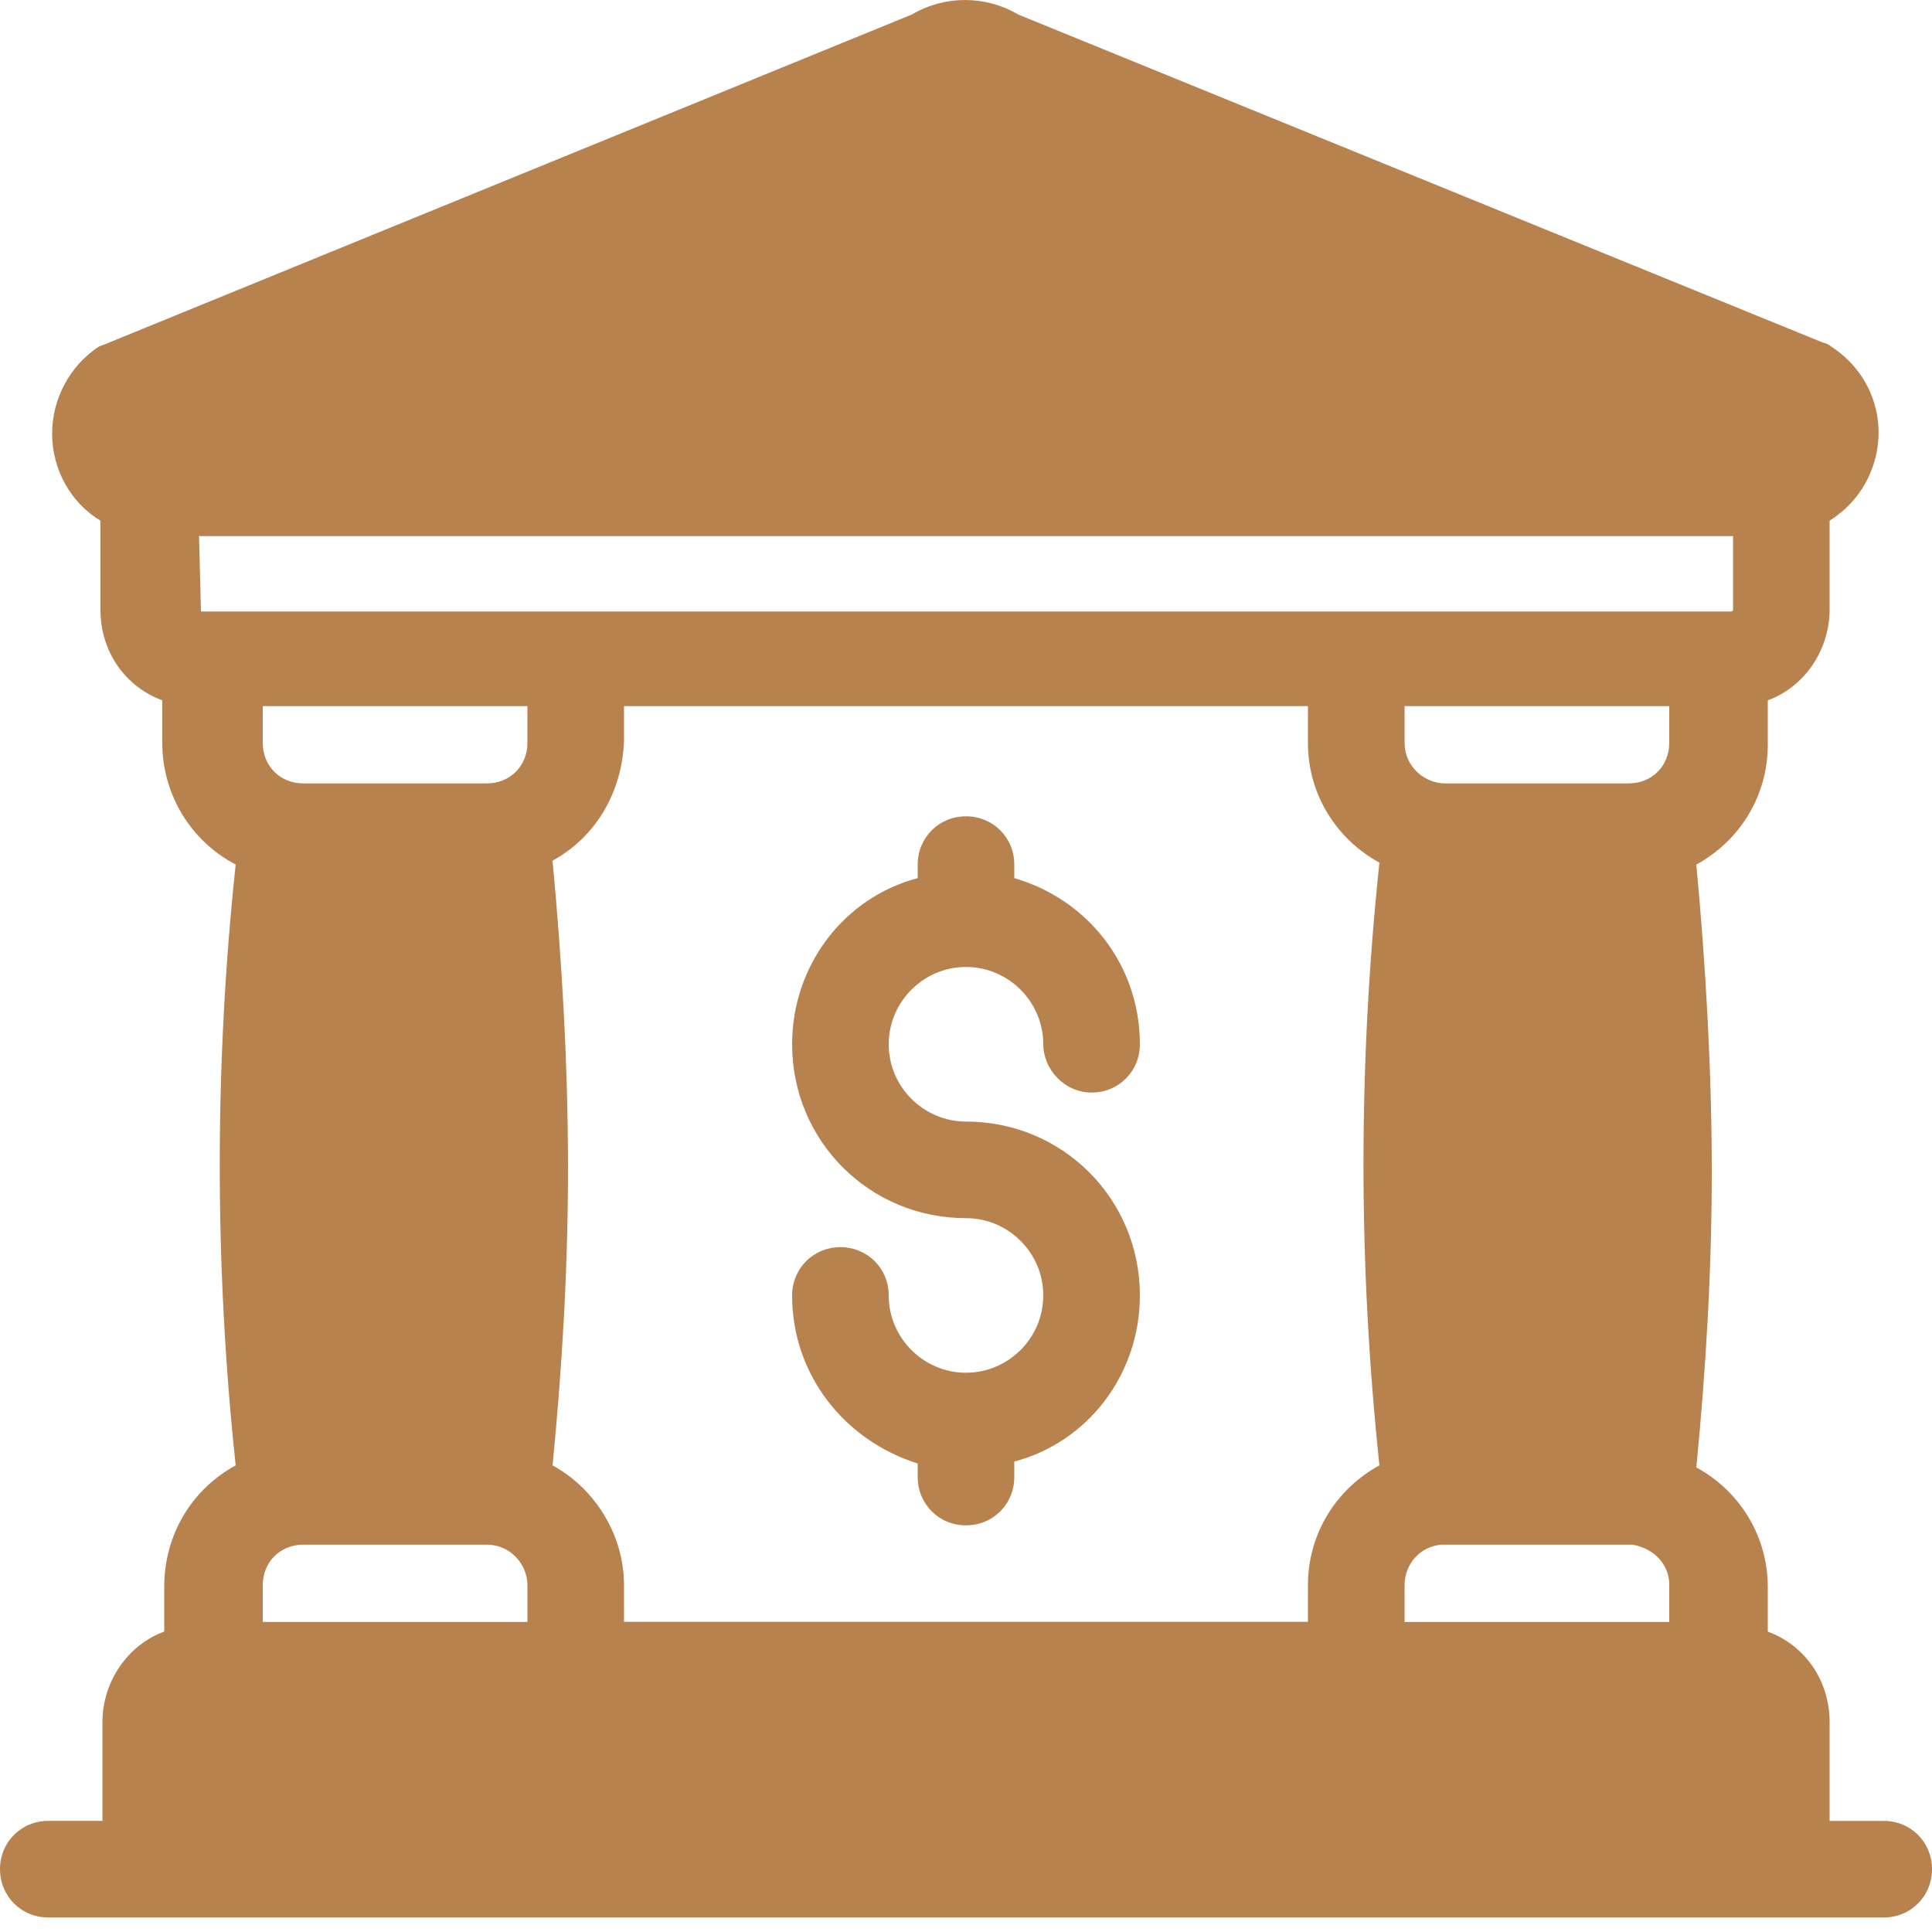 <svg width="70" height="70" viewBox="0 0 70 70" fill="none" xmlns="http://www.w3.org/2000/svg">
<g clip-path="url(#clip0_13_115)">
<path d="M68.25 65.975H66.29V62.405C66.29 60.866 65.379 59.605 64.05 59.116V57.505C64.05 55.616 63 54.005 61.461 53.166C61.81 49.596 62.021 46.026 62.021 42.455C62.021 38.884 61.81 35.035 61.461 31.325C63 30.485 64.05 28.875 64.05 26.985V25.375C65.38 24.886 66.29 23.555 66.29 22.085V18.866C67.059 18.376 67.62 17.676 67.9 16.766C68.389 15.155 67.76 13.476 66.361 12.566C66.291 12.496 66.15 12.426 66.08 12.426L36.889 0.525C35.7 -0.175 34.229 -0.175 33.039 0.525L3.92 12.425C3.78 12.495 3.709 12.495 3.57 12.565C2.52 13.264 1.889 14.454 1.889 15.714C1.889 17.045 2.589 18.234 3.639 18.864V22.084C3.639 23.624 4.55 24.884 5.879 25.374V26.913C5.879 28.802 6.929 30.483 8.539 31.324C7.77 38.534 7.77 45.884 8.539 53.093C7 53.933 5.95 55.543 5.95 57.504V59.114C4.62 59.604 3.711 60.934 3.711 62.404V65.974H1.75C0.77 65.974 0 66.743 0 67.724C0 68.704 0.77 69.474 1.75 69.474H68.25C69.23 69.474 70 68.704 70 67.724C70 66.743 69.23 65.974 68.25 65.974V65.975ZM7.28 22.085C7.211 22.016 7.211 22.085 7.28 22.085L7.211 19.425H62.791V22.085C62.791 22.085 62.791 22.155 62.721 22.155H7.28V22.085ZM60.48 26.915C60.48 27.754 59.85 28.384 59.011 28.384H52.361C51.591 28.384 50.891 27.754 50.891 26.915V25.584H60.48V26.915ZM60.48 57.435V58.766H50.891V57.435C50.891 56.666 51.451 56.035 52.221 55.966H59.151C59.921 56.105 60.482 56.666 60.482 57.435H60.48ZM9.52 26.915V25.584H19.109V26.915C19.109 27.754 18.479 28.384 17.64 28.384H10.989C10.15 28.384 9.52 27.754 9.52 26.915ZM19.11 57.435V58.766H9.521V57.435C9.521 56.596 10.151 55.966 10.991 55.966H17.641C18.48 55.966 19.11 56.666 19.11 57.435ZM20.02 53.095C20.37 49.525 20.58 45.955 20.58 42.315C20.58 38.674 20.37 34.895 20.02 31.184C21.559 30.345 22.54 28.734 22.609 26.845V25.584H47.389V26.915C47.389 28.804 48.44 30.415 49.979 31.254C49.209 38.534 49.209 45.815 49.979 53.093C48.44 53.933 47.389 55.543 47.389 57.433V58.763H22.609V57.433C22.609 55.613 21.559 53.933 20.02 53.093V53.095ZM37.8 46.935C37.8 45.396 36.539 44.136 35 44.136C31.5 44.136 28.7 41.336 28.7 37.836C28.7 34.966 30.59 32.516 33.25 31.816V31.326C33.25 30.346 34.02 29.576 35 29.576C35.98 29.576 36.75 30.346 36.75 31.326V31.816C39.41 32.586 41.3 34.966 41.3 37.836C41.3 38.816 40.53 39.586 39.55 39.586C38.57 39.586 37.8 38.746 37.8 37.836C37.8 36.296 36.539 35.035 35 35.035C33.461 35.035 32.2 36.296 32.2 37.836C32.2 39.375 33.461 40.636 35 40.636C38.5 40.636 41.3 43.435 41.3 46.935C41.3 49.805 39.41 52.255 36.75 52.955V53.516C36.75 54.496 35.98 55.266 35 55.266C34.02 55.266 33.25 54.496 33.25 53.516V53.026C30.59 52.187 28.7 49.807 28.7 46.937C28.7 45.957 29.47 45.187 30.45 45.187C31.43 45.187 32.2 45.957 32.2 46.937C32.2 48.476 33.461 49.737 35 49.737C36.539 49.737 37.8 48.476 37.8 46.937V46.935Z" fill="#B8824F"/>
</g>
<defs>
<clipPath id="clip0_13_115">
<rect width="70" height="70" fill="white"/>
</clipPath>
</defs>
</svg>
